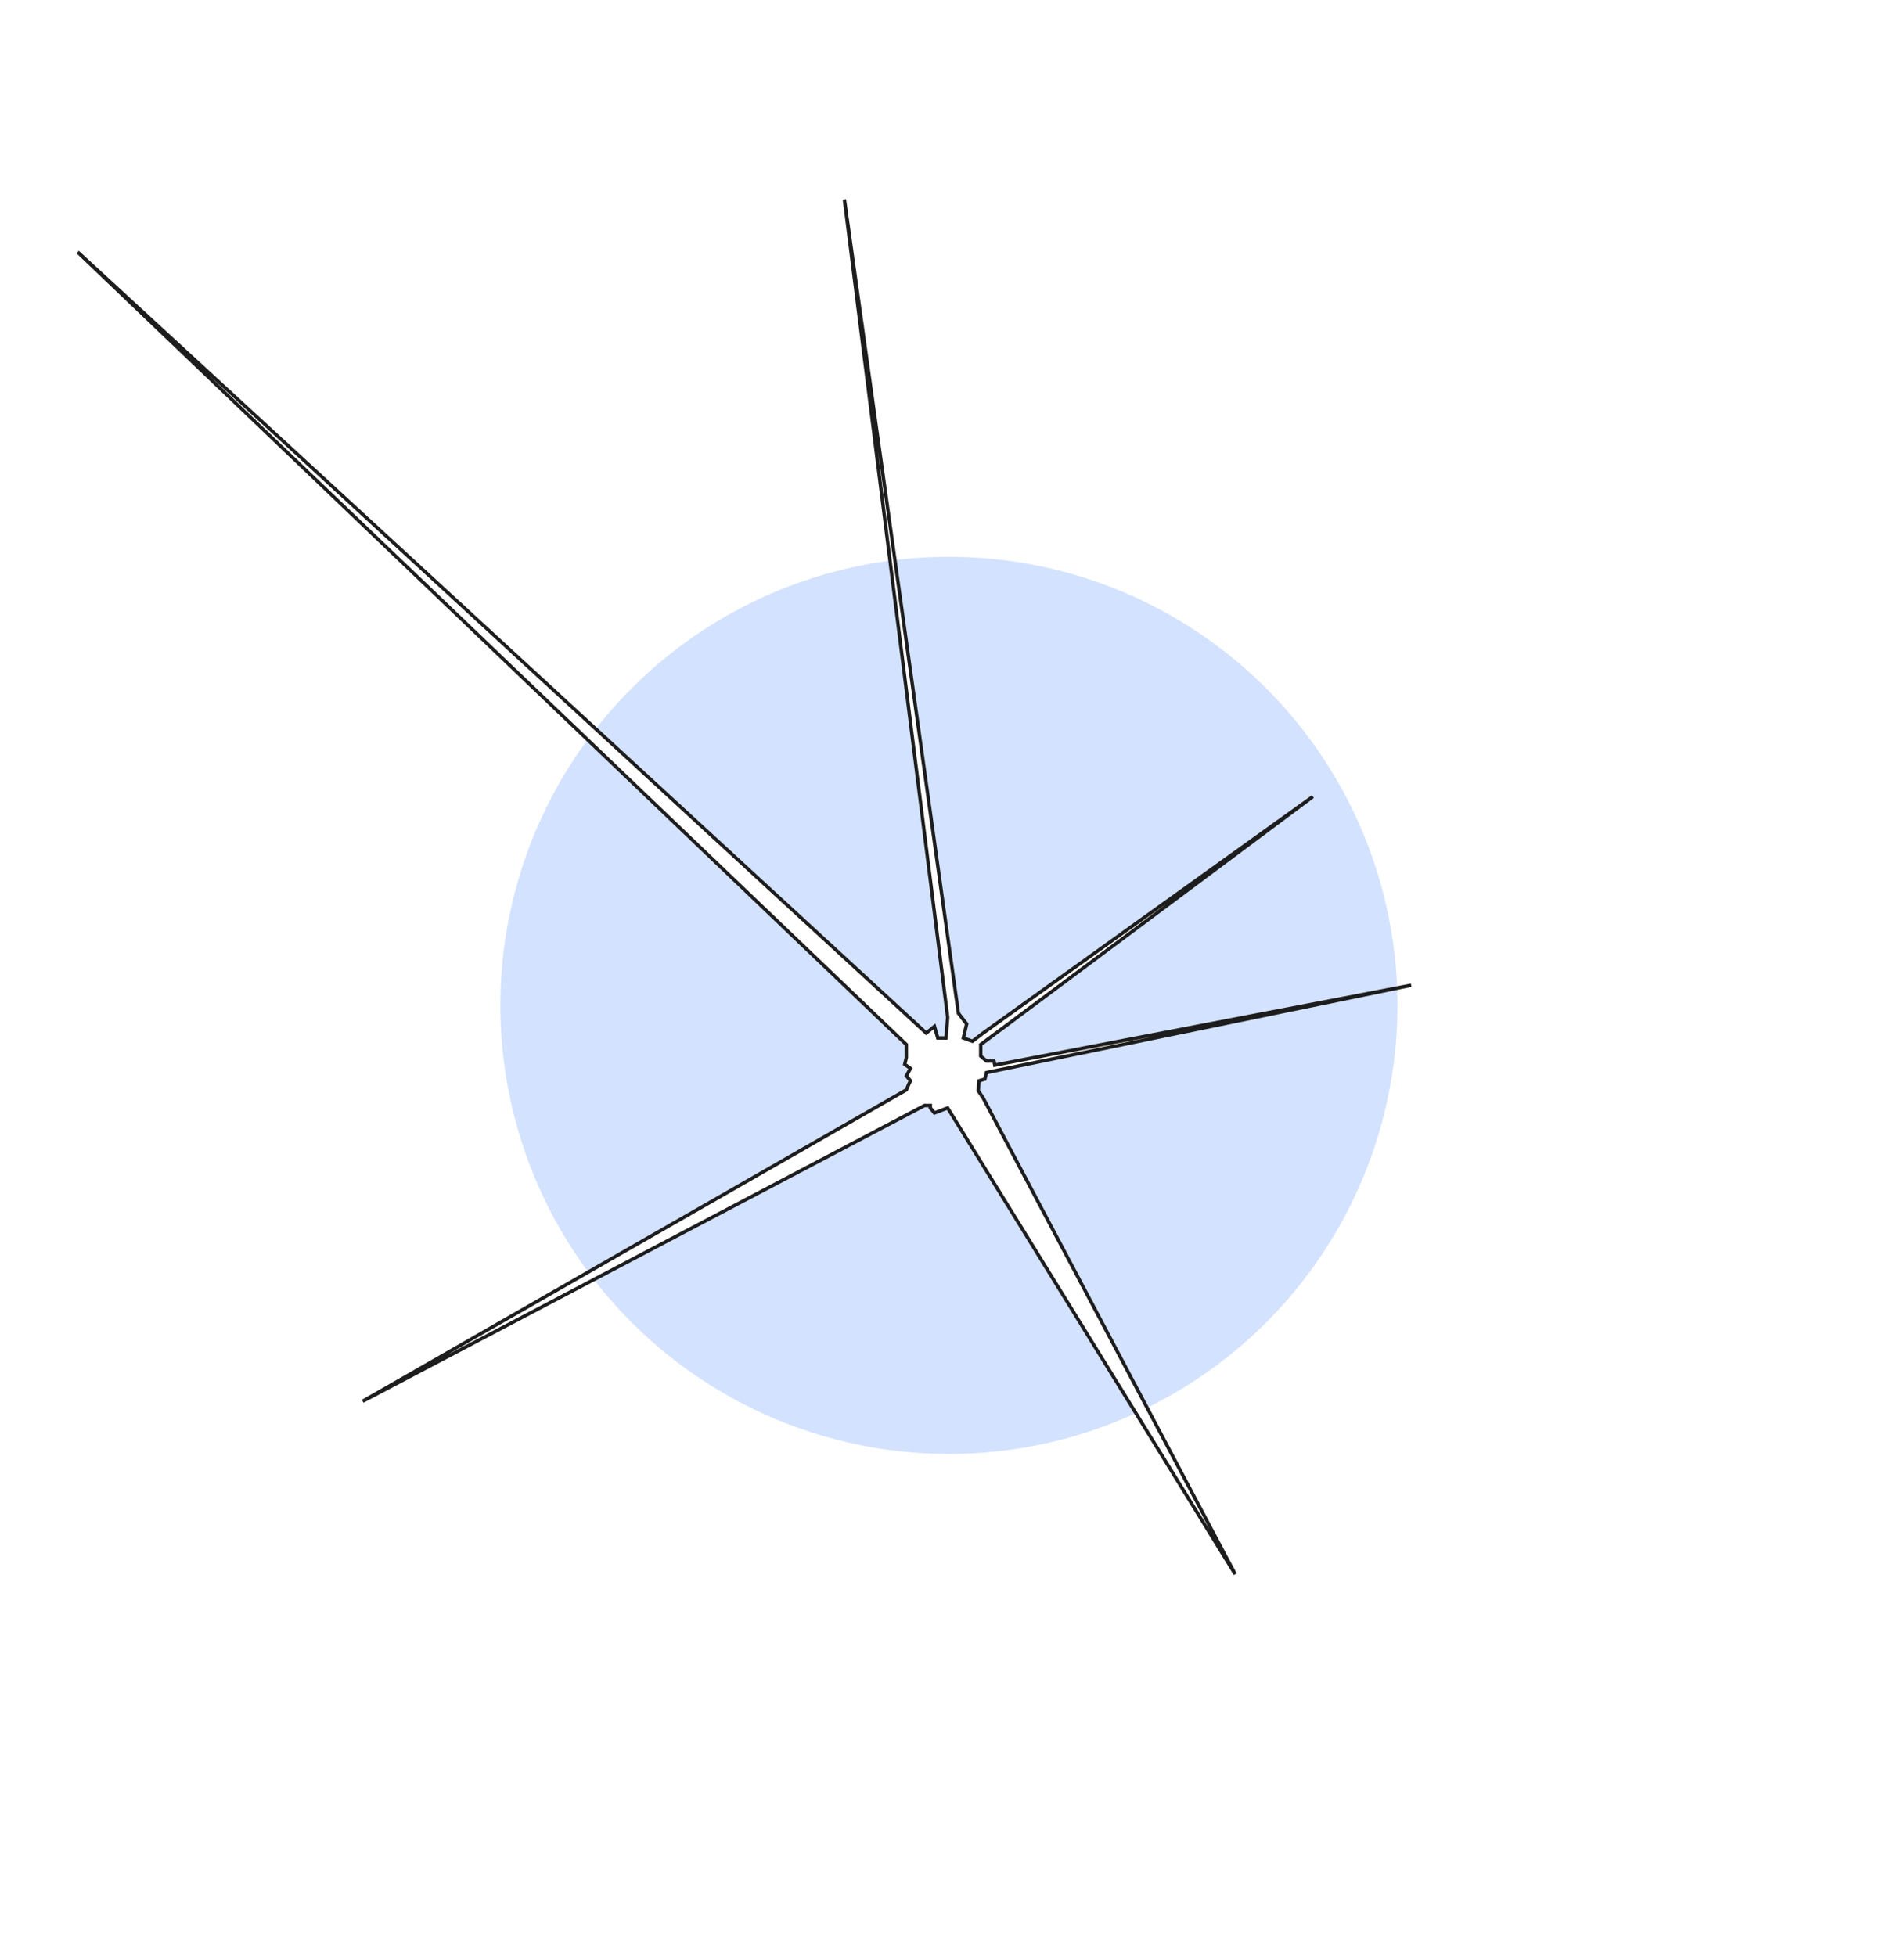 <?xml version="1.0" encoding="UTF-8"?> <svg xmlns="http://www.w3.org/2000/svg" width="554" height="569" viewBox="0 0 554 569" fill="none"><g filter="url(#filter0_f_433_1961)"><path d="M285.07 303.075L282.596 301.249L438.157 3.97L277.861 296.544L275.778 297.103L274.158 297.537L272.181 297.569L271.459 299.504L269.065 298.901L267.987 300.435L266.936 300.218L265.129 299.956L136.683 170.612L262.099 306.243L262.535 307.868L261.84 308.055L260.763 309.588L263.147 312.931L153.771 428.847L268.6 322.171L270.311 320.22L273.151 319.708L274.049 321.209L276.026 321.177L332.545 433.956L278.731 322.941L279.827 322.399L279.267 320.309L280.22 318.311L283.461 317.443L378.154 392.118L286.889 317.271L283.765 314.873L284.007 312.07L288.191 311.945L290.578 308.816L510.712 215.486L288.612 306.108L282.7 307.194L282.078 304.872L285.07 303.075Z" fill="white" fill-opacity="0.34"></path></g><g filter="url(#filter1_f_433_1961)"><circle cx="276.102" cy="292.5" r="130.5" fill="#D3E2FF"></circle></g><path d="M271.893 298.623L269.489 300.54L22.602 73.338L263.719 303.896V306.053V307.73L263.238 309.648L264.921 310.846L263.719 313.003L264.921 314.441L264.44 315.4L263.719 317.077L105.538 407.67L269.008 321.631H270.691V322.35L271.893 323.788L275.739 322.35L359.397 458L286.076 319.474L284.634 317.317L284.874 314.441L286.557 313.962L287.038 312.044L410.602 286.64L289.442 309.887L289.201 308.689H287.038L285.355 307.251V303.896L381.994 231.757L286.076 300.54L282.951 302.937L280.307 301.978L281.268 297.904L278.864 294.788L245.69 58L275.739 295.987L275.258 301.978H272.854L271.893 298.623Z" fill="white" stroke="#1D1D1D"></path><defs><filter id="filter0_f_433_1961" x="135.084" y="2.37" width="377.227" height="433.186" filterUnits="userSpaceOnUse" color-interpolation-filters="sRGB"><feFlood flood-opacity="0" result="BackgroundImageFix"></feFlood><feBlend mode="normal" in="SourceGraphic" in2="BackgroundImageFix" result="shape"></feBlend><feGaussianBlur stdDeviation="0.8" result="effect1_foregroundBlur_433_1961"></feGaussianBlur></filter><filter id="filter1_f_433_1961" x="0.002" y="16.4" width="552.2" height="552.2" filterUnits="userSpaceOnUse" color-interpolation-filters="sRGB"><feFlood flood-opacity="0" result="BackgroundImageFix"></feFlood><feBlend mode="normal" in="SourceGraphic" in2="BackgroundImageFix" result="shape"></feBlend><feGaussianBlur stdDeviation="72.8" result="effect1_foregroundBlur_433_1961"></feGaussianBlur></filter></defs></svg> 